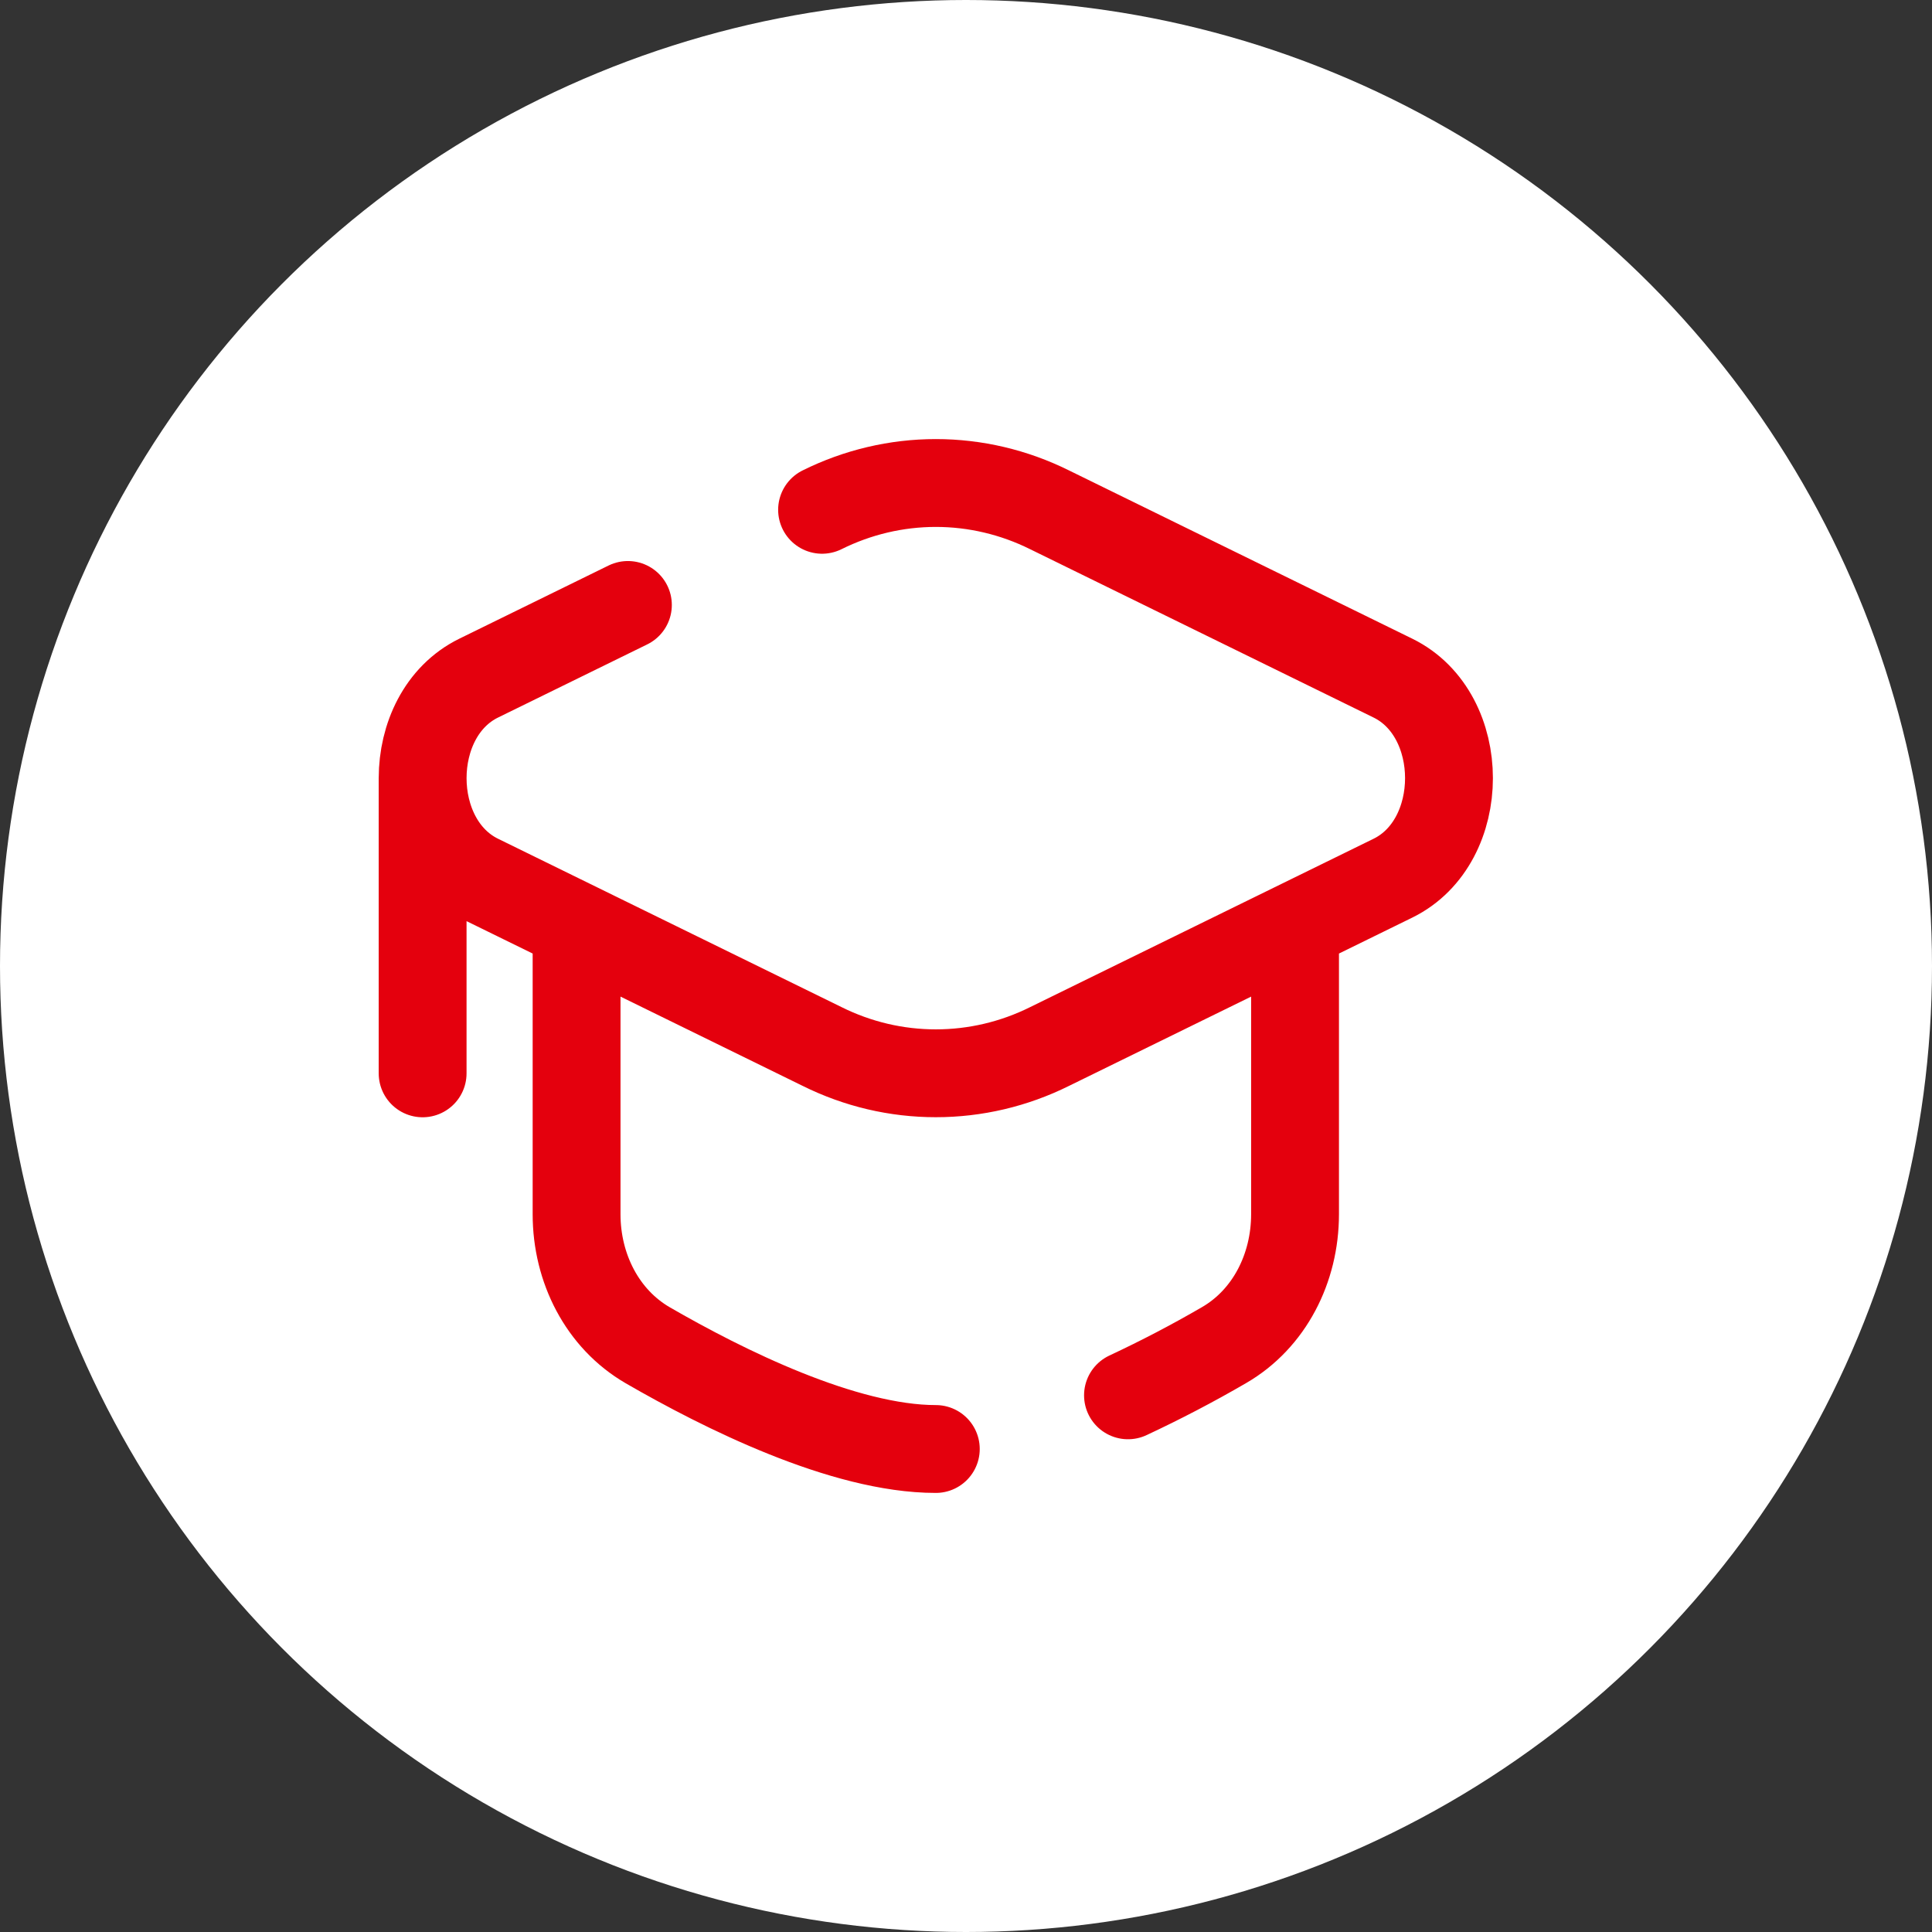<svg width="32" height="32" viewBox="0 0 32 32" fill="none" xmlns="http://www.w3.org/2000/svg">
<rect x="0" y="0" width="32" height="32" fill="#333333" stroke="none"/>
<circle cx="16" cy="16" r="16" fill="white"/>
<path d="M13.616 8.444C14.204 8.152 14.848 8 15.5 8C16.152 8 16.796 8.152 17.384 8.444L23.072 11.232C24.309 11.839 24.309 13.938 23.072 14.545L17.385 17.333C16.796 17.626 16.152 17.777 15.5 17.777C14.848 17.777 14.205 17.626 13.616 17.333L7.928 14.545C6.691 13.938 6.691 11.839 7.928 11.232L10.4 10.02M7 12.889V17.778M15.5 24C13.973 24 11.976 23.003 10.727 22.281C9.978 21.846 9.55 21.007 9.55 20.112V15.555M21.45 15.555V20.111C21.45 21.007 21.023 21.846 20.273 22.28C19.755 22.581 19.224 22.858 18.683 23.111" stroke="#E4000D" stroke-width="1.455" stroke-linecap="round"/>
</svg>
